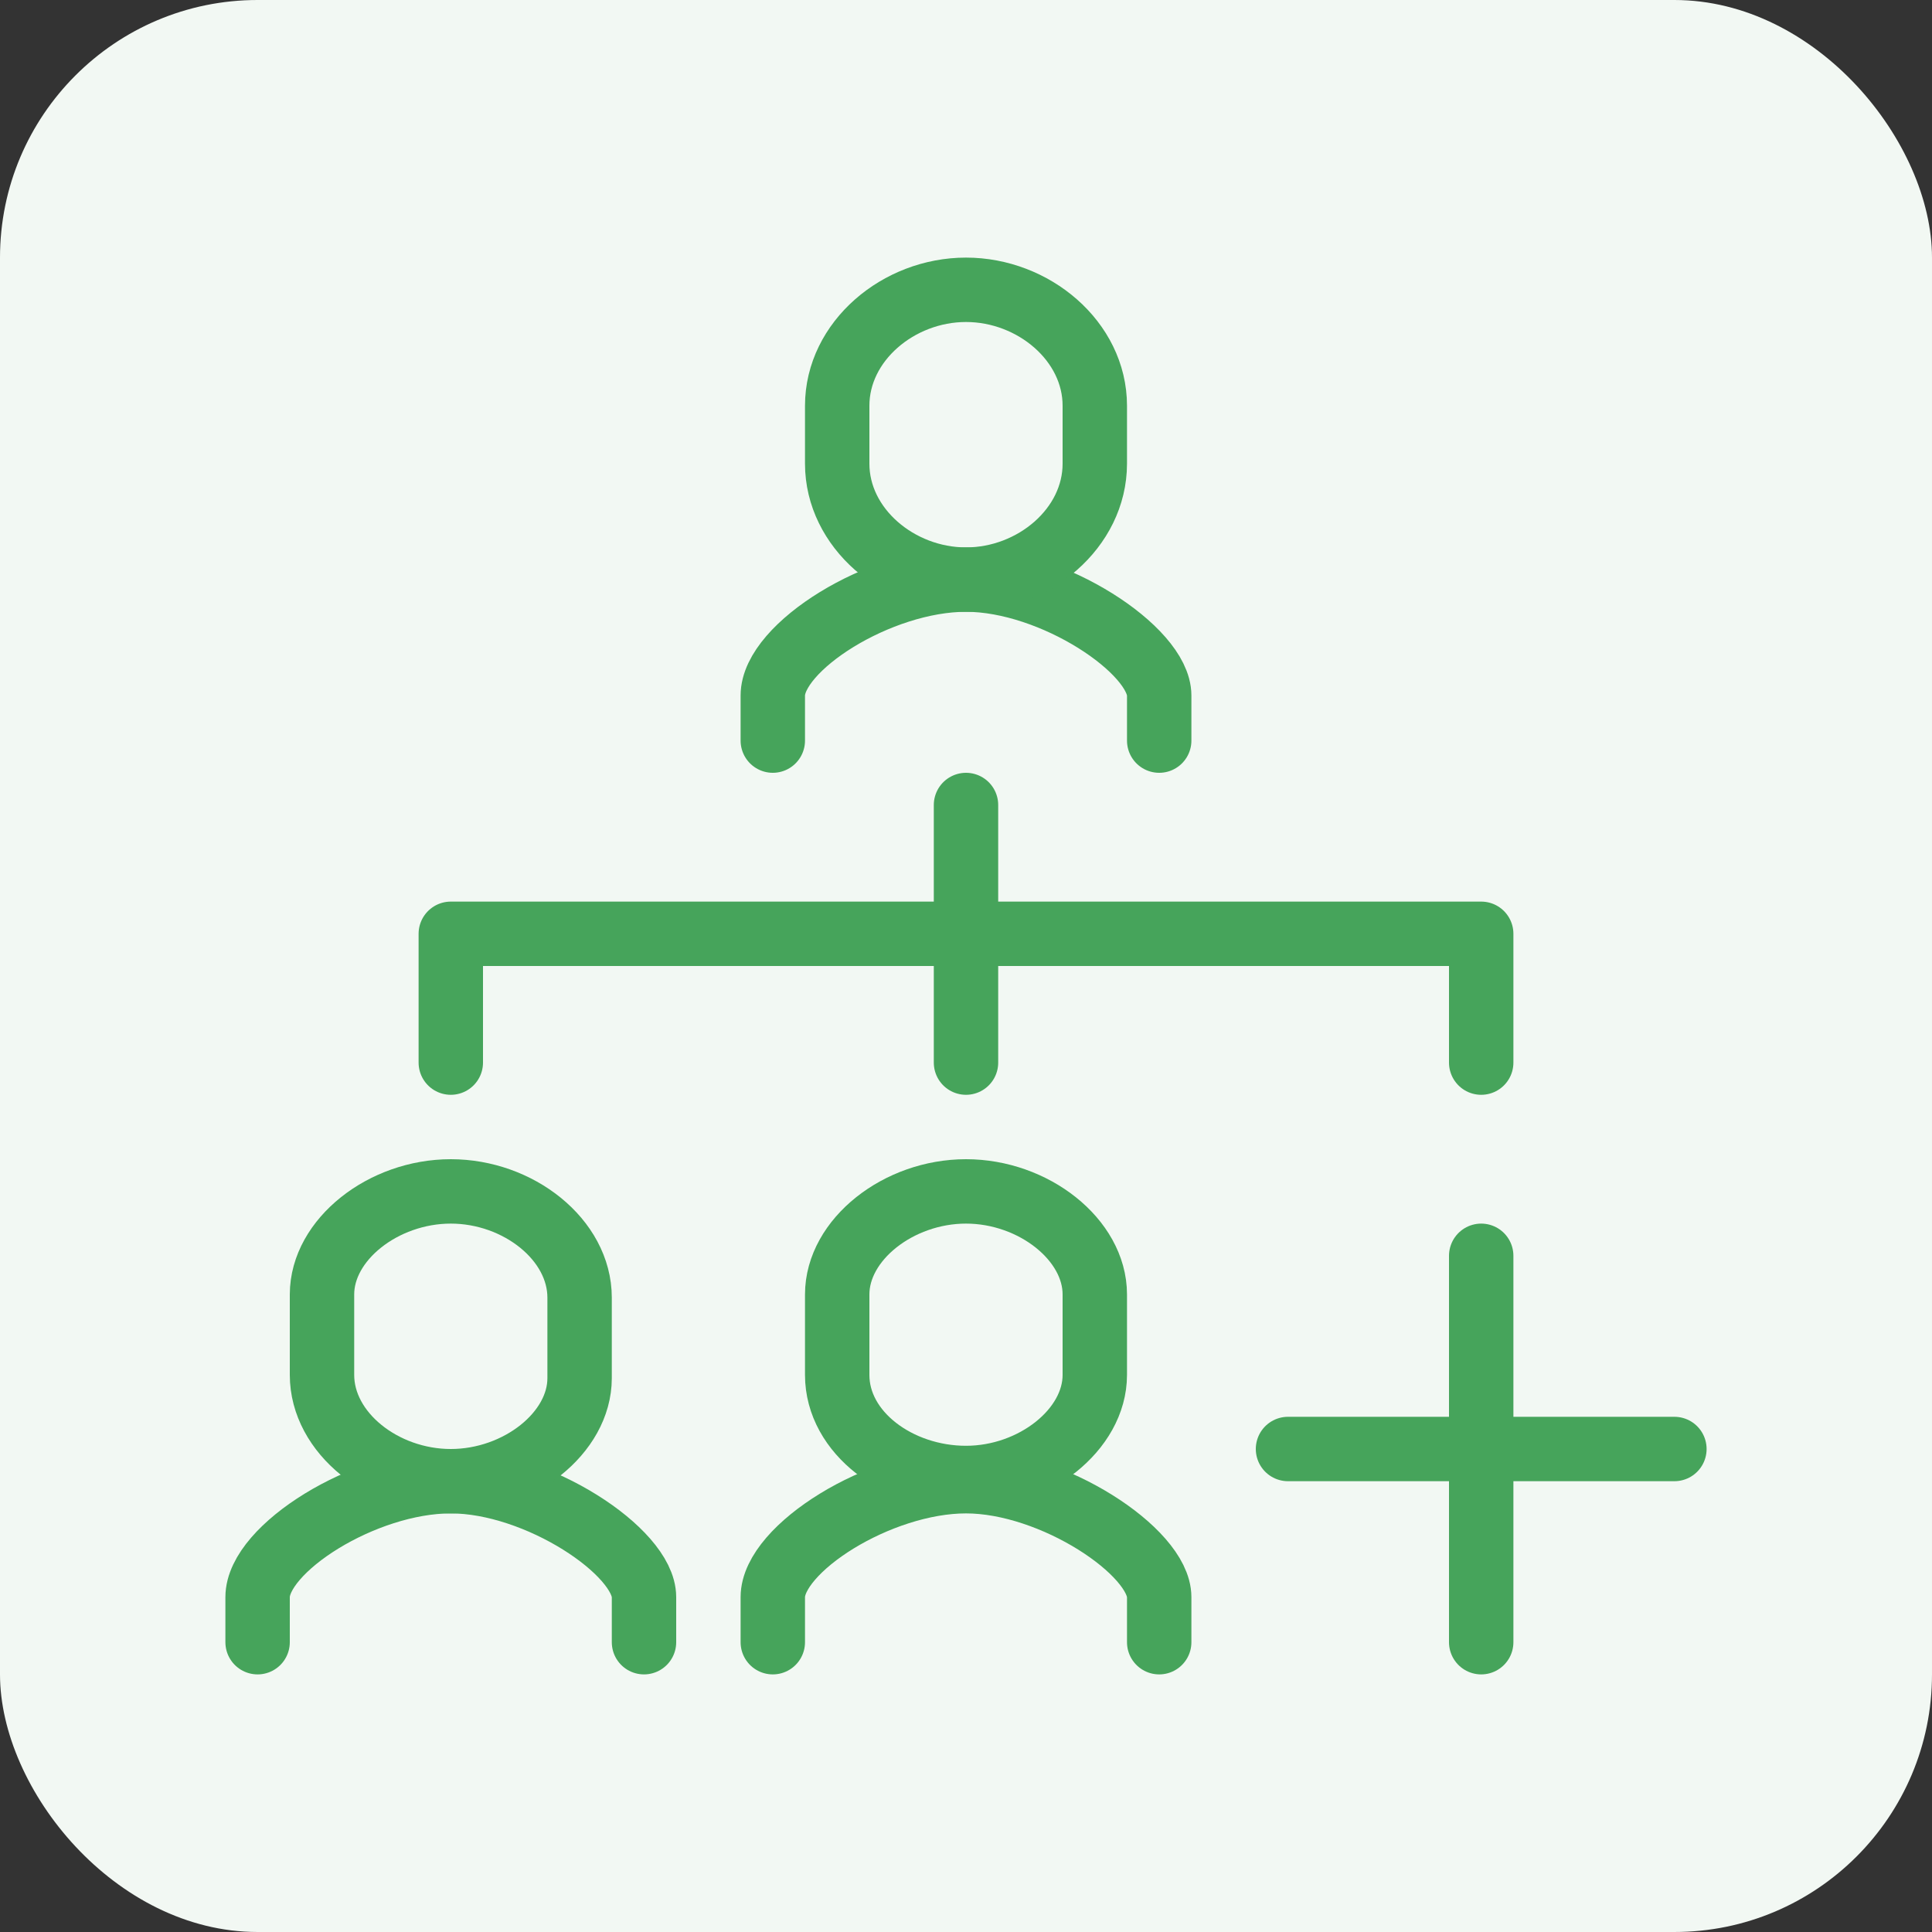 <?xml version="1.0" encoding="UTF-8"?> <svg xmlns="http://www.w3.org/2000/svg" width="60" height="60" viewBox="0 0 60 60" fill="none"><rect x="0" y="0" width="60" height="60" fill="#333333" stroke="none"/><rect width="60" height="60" rx="8" fill="#F2F8F3"></rect><path d="M20 51V49.6C20 48.2 16.7 46 14 46C11.3 46 8 48.1 8 49.6V51" stroke="#46A45B" stroke-width="2" stroke-miterlimit="10" stroke-linecap="round"></path><path d="M14 37C11.9 37 10 38.5 10 40.2V42.7C10 44.5 11.9 46 14 46C16.1 46 18 44.5 18 42.8V40.3C18 38.5 16.1 37 14 37Z" stroke="#46A45B" stroke-width="2" stroke-miterlimit="10" stroke-linecap="round"></path><path d="M36 51V49.6C36 48.2 32.7 46 30 46C27.3 46 24 48.1 24 49.6V51" stroke="#46A45B" stroke-width="2" stroke-miterlimit="10" stroke-linecap="round"></path><path d="M30 37C27.9 37 26 38.5 26 40.2V42.7C26 44.5 27.9 45.9 30 45.9C32.1 45.9 34 44.4 34 42.7V40.2C34 38.5 32.1 37 30 37Z" stroke="#46A45B" stroke-width="2" stroke-miterlimit="10" stroke-linecap="round"></path><path d="M36 23V21.6C36 20.2 32.7 18 30 18C27.3 18 24 20.1 24 21.6V23" stroke="#46A45B" stroke-width="2" stroke-miterlimit="10" stroke-linecap="round"></path><path d="M30 9C27.9 9 26 10.6 26 12.6V14.4C26 16.4 27.9 18 30 18C32.1 18 34 16.4 34 14.4V12.6C34 10.6 32.1 9 30 9Z" stroke="#46A45B" stroke-width="2" stroke-miterlimit="10" stroke-linecap="round"></path><path d="M30 25V33" stroke="#46A45B" stroke-width="2" stroke-miterlimit="10" stroke-linecap="round"></path><path d="M46 33V29H14V33" stroke="#46A45B" stroke-width="2" stroke-miterlimit="10" stroke-linecap="round" stroke-linejoin="round"></path><path d="M46 39L46 51" stroke="#46A45B" stroke-width="2" stroke-linecap="round"></path><path d="M40 45H52" stroke="#46A45B" stroke-width="2" stroke-linecap="round"></path></svg> 